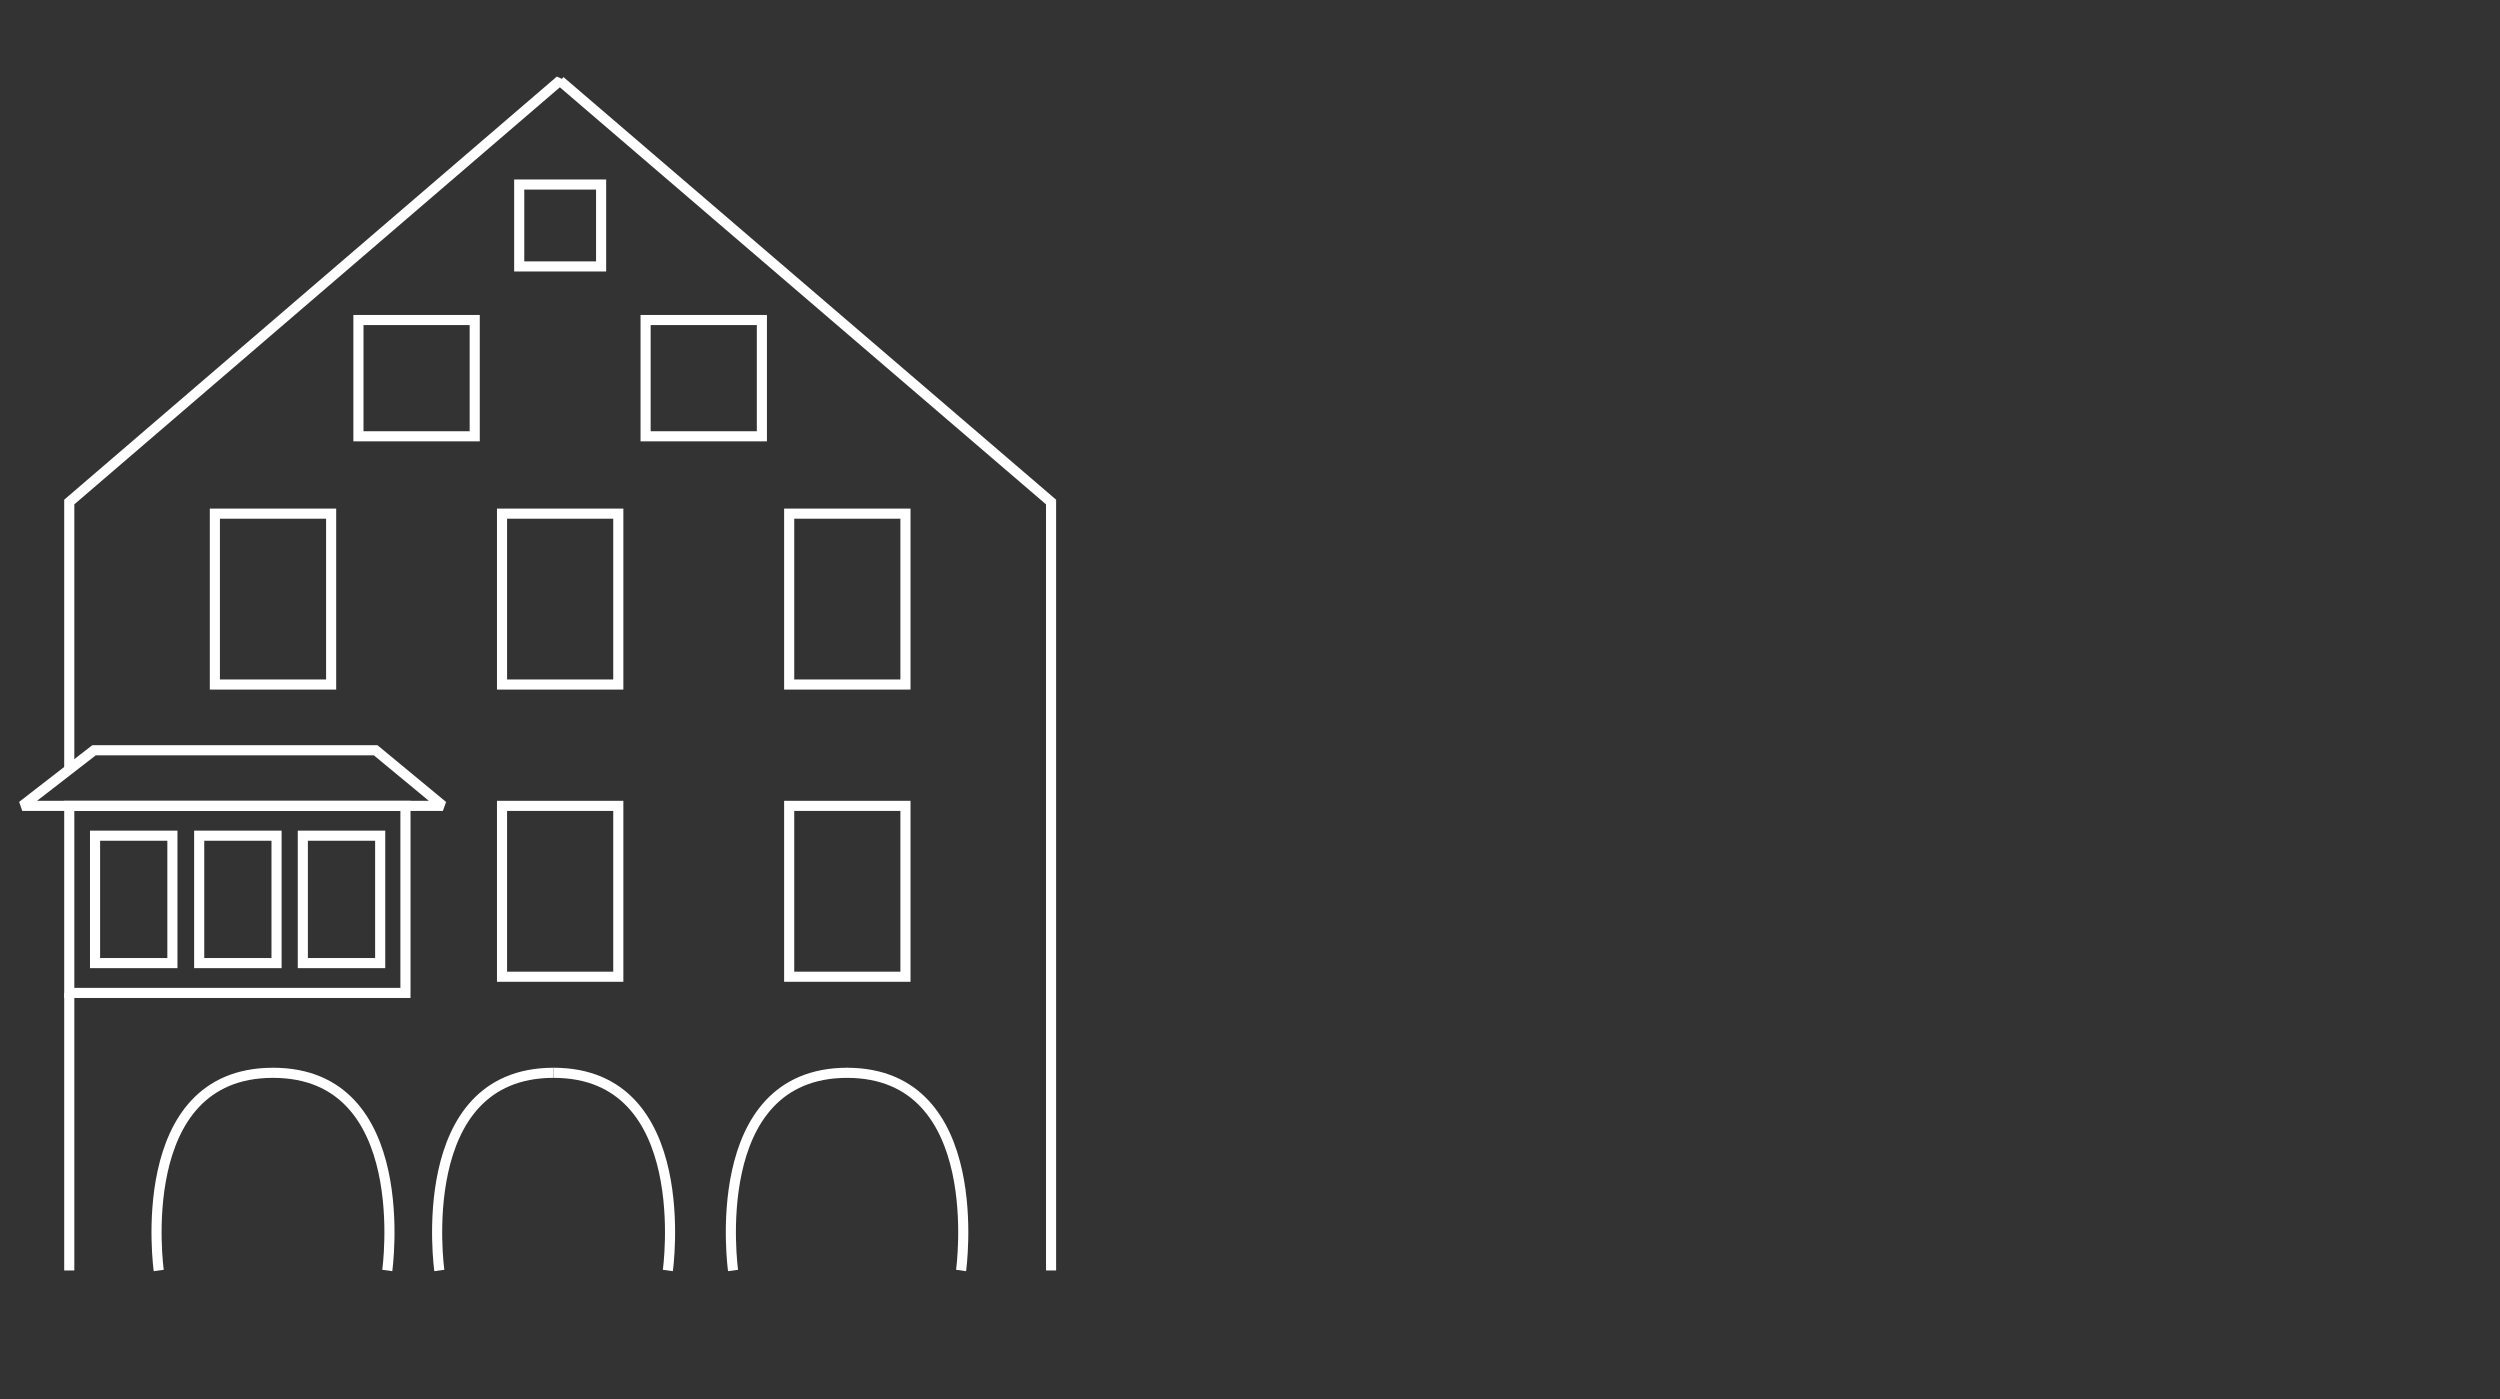 <?xml version="1.0" encoding="utf-8"?>
<!-- Generator: Adobe Illustrator 26.3.1, SVG Export Plug-In . SVG Version: 6.00 Build 0)  -->
<svg version="1.1" id="Ebene_1" xmlns="http://www.w3.org/2000/svg" xmlns:xlink="http://www.w3.org/1999/xlink" x="0px" y="0px"
	 viewBox="0 0 494.5 276.8" style="enable-background:new 0 0 494.5 276.8;" xml:space="preserve">
<rect x="0" y="0" width="494.5" height="276.8" fill="#333333" stroke="none"/>
<style type="text/css">
	.st0{display:none;}
	.st1{display:inline;fill:#49FFFF;}
	.st2{fill:none;stroke:#FFFFFF;stroke-width:2;stroke-miterlimit:2;}
</style>
<g id="h" class="st0">
	<rect x="-153.3" y="-456.8" class="st1" width="1655.7" height="1182.4"/>
</g>
<g id="Ebene_3">
	<g id="Ebene_1_00000141441223376797028240000007623852144209113758_">
		<line class="st2" x1="13.7" y1="196.4" x2="13.7" y2="251.3"/>
		<polyline class="st2" points="207.9,251.3 207.9,99.3 110.8,16 110.8,15.9 13.7,99.3 13.7,152.2 		"/>
		<path class="st2" d="M31.4,251.3c0,0-5.5-39.1,22.6-39.1"/>
		<path class="st2" d="M76.6,251.3c0,0,5.5-39.1-22.6-39.1"/>
		<g>
			<path class="st2" d="M86.9,251.3c0,0-5.5-39.1,22.6-39.1"/>
			<path class="st2" d="M132.1,251.3c0,0,5.5-39.1-22.6-39.1"/>
		</g>
		<g>
			<path class="st2" d="M145,251.3c0,0-5.5-39.1,22.6-39.1"/>
			<path class="st2" d="M190.1,251.3c0,0,5.5-39.1-22.6-39.1"/>
		</g>
		<rect x="13.7" y="159.4" class="st2" width="66.5" height="37"/>
		<polygon class="st2" points="4.4,159.4 18.6,148.4 74.3,148.4 87.6,159.4 		"/>
		<rect x="18.8" y="165.3" class="st2" width="15.3" height="25.2"/>
		<rect x="39.4" y="165.3" class="st2" width="15.3" height="25.2"/>
		<rect x="59.9" y="165.3" class="st2" width="15.3" height="25.2"/>
		<rect x="42.5" y="101.6" class="st2" width="23" height="33.8"/>
		<rect x="70.9" y="63.3" class="st2" width="23" height="23"/>
		<rect x="127.7" y="63.3" class="st2" width="23" height="23"/>
		<rect x="102.7" y="36.5" class="st2" width="16.2" height="16.2"/>
		<rect x="99.3" y="101.6" class="st2" width="23" height="33.8"/>
		<rect x="156.1" y="101.6" class="st2" width="23" height="33.8"/>
		<rect x="156.1" y="159.4" class="st2" width="23" height="33.8"/>
		<rect x="99.3" y="159.4" class="st2" width="23" height="33.8"/>
	</g>
</g>
</svg>
